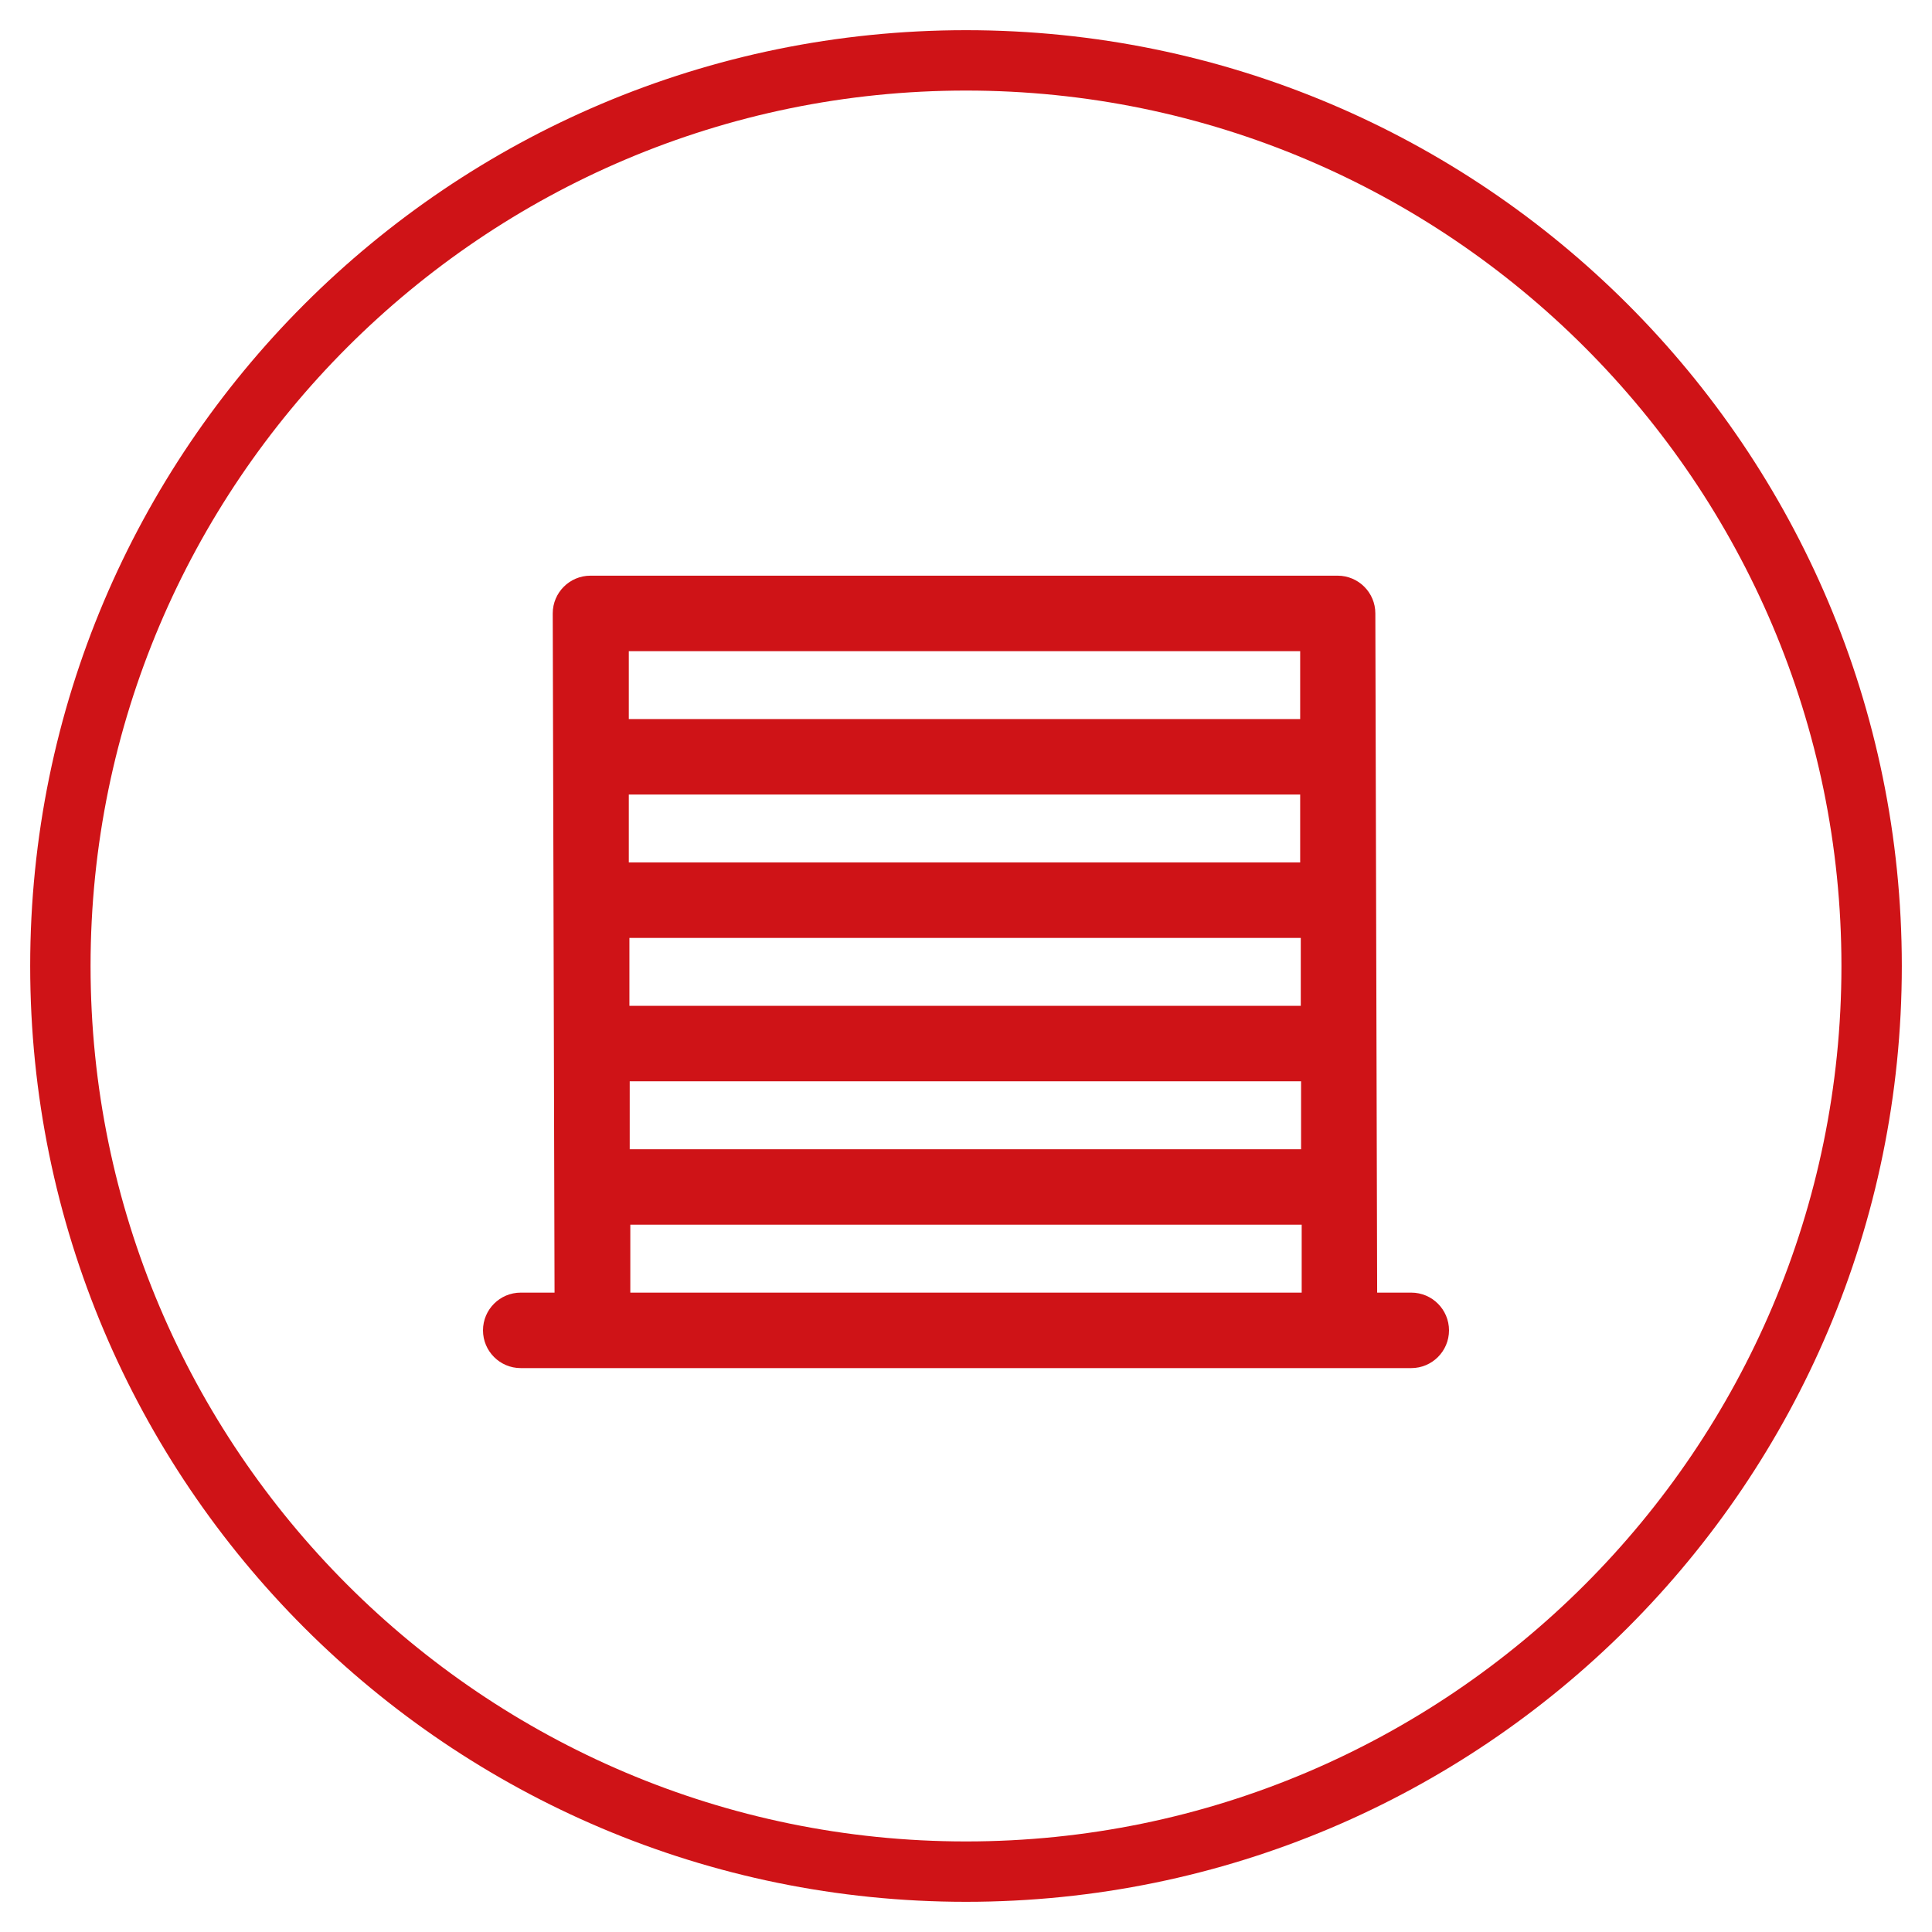 <?xml version="1.0" encoding="UTF-8"?>
<svg id="Warstwa_1" data-name="Warstwa 1" xmlns="http://www.w3.org/2000/svg" viewBox="0 0 64 64">
  <defs>
    <style>
      .cls-1 {
        fill: #cf1317;
      }
    </style>
  </defs>
  <path class="cls-1" d="M32,3c15.99,0,29,13.01,29,29s-13.01,29-29,29S3,47.99,3,32,16.01,3,32,3M32,1C14.88,1,1,14.88,1,32s13.88,31,31,31,31-13.88,31-31S49.12,1,32,1h0Z"/>
  <path class="cls-1" d="M46.75,42.82h-1.13c-.01-3.84-.06-22.5-.06-22.5,0-.69-.56-1.25-1.25-1.25h-24.75c-.69,0-1.25.56-1.25,1.25l.06,22.5h-1.12c-.69,0-1.25.56-1.25,1.25s.56,1.25,1.25,1.25h29.5c.69,0,1.25-.56,1.25-1.25s-.56-1.25-1.25-1.25ZM20.84,31.07h22.25v2.25s-22.24,0-22.24,0v-2.25ZM43.08,28.57h-22.25v-2.25s22.24,0,22.24,0v2.25ZM20.85,35.82h22.25v2.25s-22.24,0-22.24,0v-2.25ZM43.07,21.57v2.25s-22.24,0-22.24,0v-2.25s22.24,0,22.24,0ZM20.87,40.57h22.25v2.25s-22.24,0-22.24,0v-2.25Z"/>
</svg>